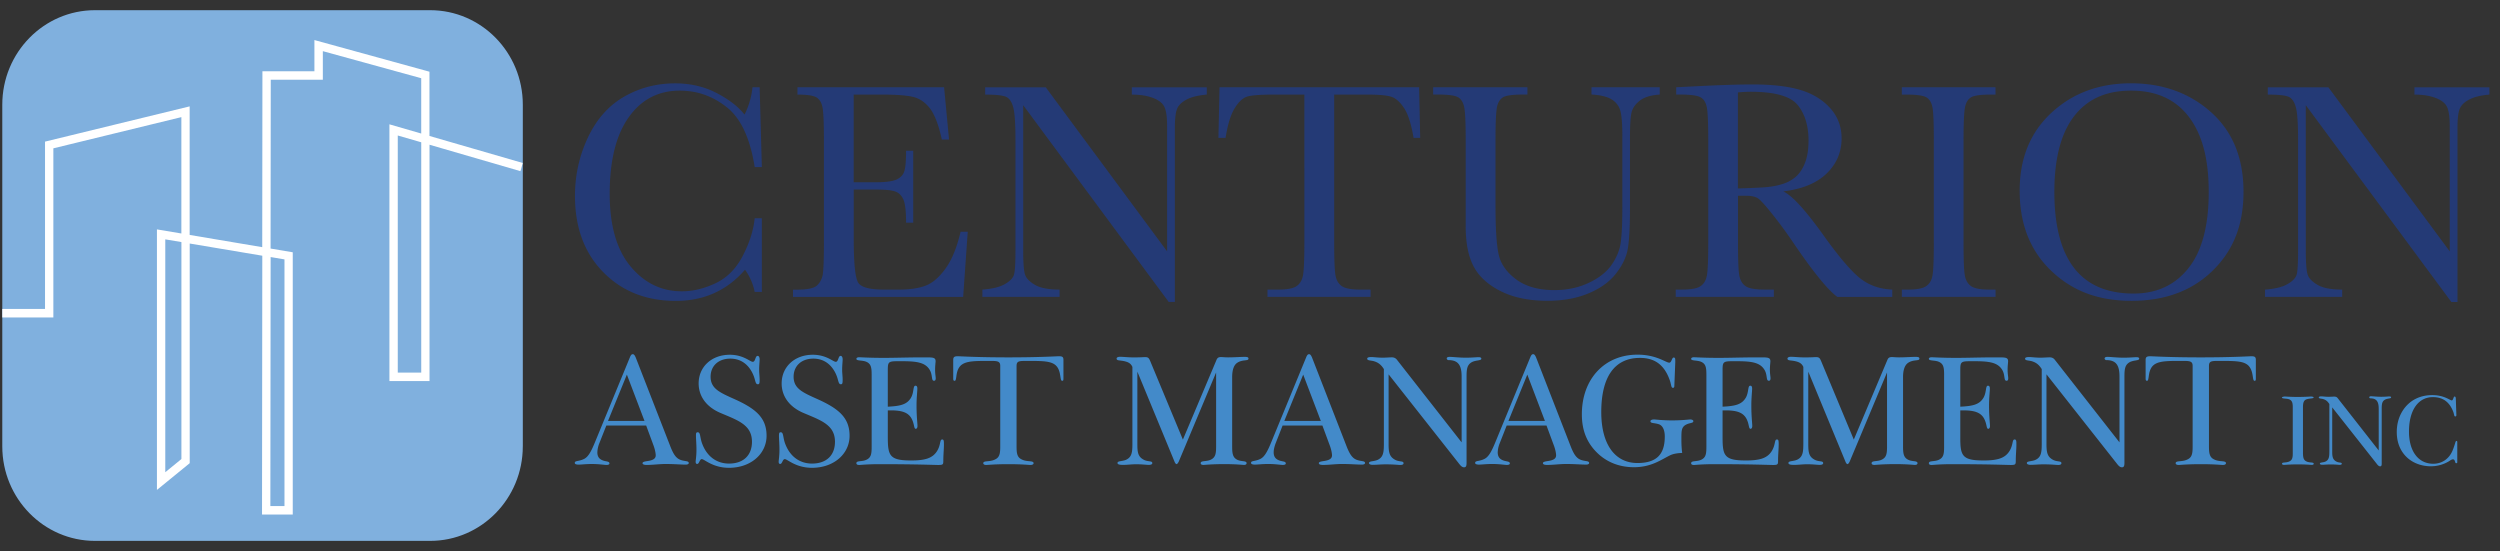<svg width="186" height="41" viewBox="0 0 186 41" fill="none" xmlns="http://www.w3.org/2000/svg"><rect x="0" y="0" width="186" height="41" fill="#333333" stroke="none"/><path d="M38.896 33.21c0 3.883-3.09 7.032-6.897 7.032H7.07c-3.809 0-6.9-3.149-6.9-7.033V7.79C.17 3.906 3.26.758 7.07.758H32c3.81 0 6.897 3.148 6.897 7.032v25.42z" fill="#80B0DE"/><path d="M21.785 38.281h-2.29l.02-19.256-5.4-.907V34.46l-2.439 1.99V17.067l1.818.305V8.714L3.97 11.036v12.582H.17v-.633h3.18V10.537l10.76-2.623v9.565l5.4.91.014-13.088h3.868V2.98l8.56 2.355v4.78l6.94 2.011-.17.609-6.766-1.967v17.584h-2.983V9.249l2.366.686V5.82l-7.32-2.014v2.128h-3.875l-.013 12.558 1.65.278v19.511h.003zm-1.67-.632h1.05v-18.35l-1.03-.174-.02 18.524zM12.297 17.81v17.323l1.2-.98V18.01l-1.2-.201zm17.297 9.91h1.746V10.586l-1.746-.505v17.637z" fill="#fff"/><path d="M56.149 16.238h.532v5.48h-.532a4.259 4.259 0 00-.719-1.65c-1.341 1.546-3.057 2.319-5.144 2.319-2.205 0-4.01-.713-5.408-2.141-1.4-1.429-2.1-3.316-2.1-5.664 0-1.543.322-2.995.965-4.356.643-1.362 1.542-2.372 2.694-3.034 1.152-.66 2.415-.99 3.793-.99 1.135 0 2.166.24 3.09.722.926.482 1.615 1.017 2.071 1.602a5.765 5.765 0 00.594-2.034h.532l.164 5.939h-.532c-.338-2.135-1.024-3.614-2.064-4.443-1.037-.83-2.208-1.245-3.51-1.245-1.595 0-2.865.663-3.803 1.99-.942 1.326-1.411 3.226-1.411 5.695 0 2.338.512 4.131 1.539 5.376 1.027 1.244 2.303 1.87 3.832 1.87.817 0 1.65-.2 2.507-.602.853-.402 1.529-1.084 2.028-2.048.498-.963.793-1.89.882-2.786zm15.318 1.002H72l-.341 4.852h-12.66v-.542h.315c.758 0 1.247-.104 1.47-.311.223-.208.361-.469.424-.787.059-.317.091-1.127.091-2.428v-7.635c0-1.184-.032-1.967-.095-2.341-.062-.375-.21-.636-.436-.787-.227-.15-.706-.224-1.437-.224v-.542h10.91l.367 3.888h-.532c-.24-1.084-.535-1.854-.882-2.309-.348-.455-.765-.74-1.244-.86-.479-.117-1.253-.177-2.32-.177h-2.116v6.524h1.618c.741 0 1.26-.067 1.555-.197.295-.131.489-.328.584-.596.095-.264.14-.783.14-1.552h.532v5.353h-.531c0-.874-.072-1.46-.213-1.754-.141-.297-.351-.491-.624-.578-.272-.09-.735-.134-1.384-.134h-1.674v3.693c0 1.85.118 2.938.351 3.262.233.325.86.488 1.884.488h1.138c.804 0 1.467-.1 1.985-.297.519-.2 1.014-.63 1.483-1.285.47-.656.84-1.566 1.11-2.723zm15.486 5.227L76.126 7.827v10.812c0 .897.042 1.486.13 1.77.086.284.336.545.742.783.407.237 1.02.354 1.835.354v.542H73.09v-.542c.728-.053 1.286-.187 1.67-.408.384-.217.61-.455.682-.706.072-.25.108-.85.108-1.79V10.39c0-1.194-.055-1.994-.164-2.398-.108-.405-.282-.666-.515-.78-.236-.114-.761-.174-1.575-.174v-.542h4.508L86.832 18.7V9.382c0-.689-.07-1.17-.21-1.448-.141-.275-.427-.495-.86-.656-.433-.16-.951-.24-1.555-.24v-.543h5.578v.542c-.643.054-1.152.18-1.52.378-.37.201-.606.438-.705.72-.102.28-.15.752-.15 1.421v12.91h-.457zm4.23-12.212h-.532l.082-3.763h14.85l.079 3.763h-.492c-.174-1.027-.41-1.77-.712-2.224-.302-.455-.623-.736-.968-.84-.344-.104-.935-.154-1.768-.154h-2.458v10.987c0 1.217.03 2.017.085 2.398.056.382.21.666.46.85.249.184.722.274 1.411.274h.751v.542H94.3v-.542h.79c.657 0 1.11-.083 1.362-.25.253-.168.414-.432.486-.787.072-.354.108-1.184.108-2.485V7.037h-2.257c-.981 0-1.64.047-1.979.144-.338.097-.653.385-.948.87-.299.481-.522 1.217-.68 2.204zm27.216-3.763h5.086v.542c-.669.047-1.168.2-1.496.465-.332.264-.532.562-.607.89-.076.327-.112.97-.112 1.92v5.185c0 1.325-.052 2.312-.151 2.954-.101.646-.397 1.275-.882 1.897-.486.623-1.168 1.114-2.051 1.482-.883.368-1.897.552-3.051.552-1.365 0-2.517-.237-3.462-.706-.945-.471-1.621-1.08-2.021-1.826-.404-.746-.604-1.75-.604-3.008v-6.45c0-1.241-.036-2.04-.108-2.402-.072-.361-.223-.609-.453-.746s-.732-.207-1.509-.207h-.351v-.542h7.015v.542h-.305c-.755 0-1.25.063-1.483.19-.233.127-.391.362-.47.706-.078.345-.118 1.164-.118 2.46v4.907c0 1.703.076 2.907.23 3.62.154.712.587 1.335 1.302 1.867.716.531 1.664.8 2.852.8.932 0 1.778-.178 2.543-.536.761-.355 1.328-.8 1.702-1.332.371-.532.601-1.08.683-1.642.082-.562.125-1.452.125-2.663v-5.313c0-.88-.05-1.499-.148-1.85a1.428 1.428 0 00-.627-.84c-.321-.207-.83-.334-1.522-.378v-.538h-.007zm22.389 15.6H136.7c-.725-.532-1.834-1.9-3.327-4.105a32.675 32.675 0 00-1.49-2.027c-.515-.646-.869-1.04-1.063-1.184-.193-.14-.495-.211-.909-.211h-.604v3.456c0 1.224.027 2.027.086 2.405.056.378.207.66.449.843.243.184.712.275 1.401.275h.732v.542h-7.3v-.542h.492c.649 0 1.099-.084 1.348-.251.25-.168.41-.432.476-.786.069-.355.102-1.185.102-2.486v-7.635c0-1.24-.036-2.04-.105-2.398-.069-.358-.223-.61-.463-.746-.239-.137-.754-.208-1.549-.208h-.265v-.542l2.191-.11c1.461-.067 2.622-.1 3.482-.1 1.46 0 2.648.137 3.563.411.915.274 1.654.726 2.221 1.355.565.629.846 1.378.846 2.248 0 1.017-.367 1.884-1.102 2.603-.735.72-1.814 1.168-3.238 1.342.663.294 1.693 1.431 3.094 3.405 1.142 1.583 2.041 2.62 2.693 3.111.657.492 1.431.756 2.324.787v.548h.003zm-11.484-8.072a54.54 54.54 0 001.739-.07c.597-.03 1.119-.114 1.559-.255a2.682 2.682 0 001.073-.605c.272-.265.488-.613.643-1.044.157-.432.236-.96.236-1.59 0-1.1-.269-1.976-.804-2.639-.535-.659-1.699-.99-3.494-.99-.276 0-.594.017-.955.047v7.146h.003zm12.191-6.983v-.542h6.972v.542h-.325c-.748 0-1.238.064-1.47.19-.233.128-.387.362-.466.707-.078.344-.119 1.164-.119 2.455v7.635c0 1.224.027 2.027.087 2.405.056.378.206.66.449.843.242.184.708.274 1.398.274h.449v.542h-6.972v-.542h.449c.649 0 1.102-.083 1.352-.25.25-.168.41-.432.475-.787.07-.354.102-1.184.102-2.485v-7.635c0-1.24-.032-2.04-.102-2.398-.068-.358-.216-.61-.448-.746-.233-.138-.732-.208-1.503-.208h-.328zm8.768 7.15c0-2.409.79-4.343 2.368-5.801 1.579-1.459 3.55-2.188 5.913-2.188 2.362 0 4.374.722 5.974 2.164 1.602 1.442 2.399 3.413 2.399 5.905 0 2.492-.765 4.373-2.297 5.872-1.528 1.495-3.543 2.244-6.04 2.244s-4.423-.75-5.978-2.244c-1.563-1.496-2.339-3.48-2.339-5.952zm2.582.084c0 2.519.492 4.412 1.472 5.673.982 1.265 2.458 1.897 4.421 1.897 1.722 0 3.087-.632 4.088-1.897 1.001-1.264 1.503-3.148 1.503-5.653 0-2.506-.493-4.303-1.481-5.6-.987-1.299-2.418-1.948-4.291-1.948-1.874 0-3.258.632-4.24 1.9-.98 1.268-1.472 3.145-1.472 5.627zm29.535 8.196l-10.828-14.64V18.64c0 .896.043 1.485.131 1.77.086.284.336.545.741.783.408.237 1.021.354 1.835.354v.542h-5.742v-.542c.729-.053 1.286-.187 1.67-.408.385-.217.61-.455.683-.706.072-.25.107-.85.107-1.79V10.39c0-1.194-.055-1.994-.163-2.399-.109-.405-.283-.665-.516-.78-.235-.113-.761-.173-1.574-.173v-.542h4.508l9.027 12.204V9.383c0-.69-.07-1.17-.211-1.449-.14-.274-.426-.495-.86-.655-.432-.16-.951-.241-1.554-.241v-.542h5.578v.542c-.644.053-1.152.18-1.52.378-.371.2-.606.438-.705.72-.102.28-.151.752-.151 1.421v12.91h-.456z" fill="#243A76"/><path d="M44.593 32.972a2.01 2.01 0 00-.15.68c0 .297.117.488.386.595.256.107.515.06.515.237 0 .06-.068.108-.223.108-.164 0-.525-.07-1.086-.07-.446 0-.784.046-.98.046-.198 0-.293-.047-.293-.13 0-.181.315-.097.702-.298.306-.154.525-.562.794-1.218l2.609-6.343c.059-.144.118-.227.21-.227s.15.083.223.25l2.586 6.641c.2.502.387.823.702.954.328.144.656.07.656.25 0 .07-.082.121-.233.121-.351 0-.853-.047-1.486-.047-.47 0-.936.07-1.415.07-.2 0-.305-.046-.305-.13s.118-.12.338-.154c.443-.06.643-.18.643-.431 0-.107-.036-.395-.174-.763l-.538-1.456h-2.96l-.521 1.315zm3.357-1.656l-1.31-3.445-1.404 3.445h2.714zm3.964.846c.21 0 .15.348.315.813.35.977 1.086 1.515 2.01 1.515 1.064 0 1.707-.609 1.707-1.622 0-.395-.105-.716-.305-.977-.42-.535-1.145-.786-2.07-1.181-1.017-.442-1.592-1.228-1.592-2.181 0-1.242.971-2.135 2.317-2.135 1.017 0 1.509.525 1.71.525.21 0 .173-.441.36-.441.082 0 .151.083.151.264 0 .154-.036.418-.036.786 0 .238.036.489.036.726 0 .238-.013.335-.128.335-.21 0-.164-.288-.364-.74-.338-.752-.925-1.167-1.683-1.167-.926 0-1.474.572-1.474 1.348 0 .893.703 1.181 1.789 1.67 1.555.702 2.375 1.371 2.375 2.72 0 1.348-1.168 2.385-2.795 2.385-1.218 0-1.825-.646-2.025-.646-.164 0-.187.358-.338.358-.082 0-.118-.047-.118-.167 0-.107.06-.405.06-.894 0-.431-.037-.786-.037-1.05 0-.184.016-.244.135-.244zm6.176 0c.21 0 .15.348.314.813.351.977 1.086 1.515 2.012 1.515 1.063 0 1.706-.609 1.706-1.622 0-.395-.105-.716-.305-.977-.42-.535-1.145-.786-2.07-1.181-1.018-.442-1.592-1.228-1.592-2.181 0-1.242.971-2.135 2.316-2.135 1.018 0 1.51.525 1.71.525.21 0 .174-.441.36-.441.083 0 .152.083.152.264 0 .154-.036.418-.036.786 0 .238.036.489.036.726 0 .238-.013.335-.128.335-.21 0-.164-.288-.364-.74-.338-.752-.926-1.167-1.684-1.167-.925 0-1.473.572-1.473 1.348 0 .893.702 1.181 1.788 1.67 1.556.702 2.376 1.371 2.376 2.72 0 1.348-1.168 2.385-2.796 2.385-1.217 0-1.824-.646-2.024-.646-.164 0-.187.358-.338.358-.082 0-.118-.047-.118-.167 0-.107.059-.405.059-.894 0-.431-.036-.786-.036-1.05.006-.184.016-.244.134-.244zm9.684 2.098c1.03 0 1.624-.154 1.966-.74.269-.465.164-.823.36-.823.119 0 .128.107.128.358 0 .381-.045.786-.045 1.204 0 .298-.014.335-.388.335-.223 0-1.66-.06-4.337-.06-.935 0-1.437.06-1.533.06-.14 0-.21-.047-.21-.13 0-.215.434-.097.762-.265.338-.167.374-.441.374-.967v-5.366c0-.512-.046-.786-.374-.94-.306-.144-.762-.06-.762-.227 0-.07.07-.12.21-.12.119 0 .739.046 1.838.046.843 0 1.788-.037 2.887-.037h.256c.515 0 .702.014.702.288 0 .107-.036.311-.036.642 0 .298.046.502.046.62 0 .13-.036.19-.128.19-.223 0-.082-.428-.328-.823-.351-.572-1.04-.632-2.14-.632h-.094c-.807 0-.876.013-.876.642v2.743c.925-.047 1.414-.154 1.719-.655.246-.419.141-.907.338-.907.095 0 .141.07.141.204 0 .238-.06.67-.06 1.275 0 .81.07 1.311.07 1.515 0 .144-.06.214-.128.214-.141 0-.095-.298-.27-.679-.245-.535-.737-.693-1.6-.693h-.21v1.981c.003 1.379.118 1.746 1.722 1.746zm8.281-.06c.387.18.844.047.844.264 0 .07-.082.13-.233.13-.096 0-.63-.06-1.638-.06-1.007 0-1.555.06-1.65.06-.15 0-.223-.06-.223-.13 0-.214.456-.083.843-.264.361-.154.42-.428.42-.967v-6.008c0-.335-.187-.372-.666-.372h-.47c-1.016 0-1.623.047-1.918.479-.283.418-.165 1-.339 1-.095 0-.105-.07-.105-.204V26.78c0-.214.082-.275.338-.275.2 0 1.45.084 3.767.084s3.567-.084 3.767-.084c.256 0 .328.06.328.275v1.348c0 .13 0 .204-.095.204-.177 0-.07-.585-.351-1-.315-.479-1.008-.479-2.176-.479h-.2c-.492 0-.666.024-.666.372v6.008c0 .539.06.813.423.967zm8.199-6.893c-.118-.274-.315-.371-.63-.441-.338-.07-.55-.024-.55-.191 0-.07.094-.13.245-.13.26 0 .607.046 1.04.046.492 0 .761-.023.83-.023.233 0 .292.07.388.298l2.43 5.84 2.504-5.937c.06-.144.151-.204.328-.204.128 0 .293.023.525.023.493 0 .903-.037 1.24-.037.188 0 .283.024.283.13 0 .205-.446.037-.853.322-.233.167-.361.512-.361 1.05v5.176c0 .512.046.8.36.967.306.167.713.06.713.264 0 .084-.07.13-.2.13-.082 0-.575-.06-1.45-.06-.949 0-1.464.06-1.556.06-.141 0-.21-.047-.21-.13 0-.214.433-.097.761-.264.338-.168.388-.442.388-.967v-5.52l-2.773 6.617c-.06.13-.128.204-.164.204-.046 0-.105-.06-.141-.144l-2.782-6.738v5.39c0 .609.045.944.479 1.168.314.167.633.06.633.25 0 .084-.095.131-.26.131-.173 0-.492-.047-.948-.047-.328 0-.643.047-.948.047-.305 0-.433-.037-.433-.144 0-.177.41-.097.712-.274.351-.204.397-.535.397-1.144v-5.718h.003zm10.657 5.665c-.105.274-.15.511-.15.679 0 .297.118.488.387.595.259.107.515.06.515.238 0 .06-.07.107-.224.107-.163 0-.528-.07-1.089-.07-.443 0-.784.046-.98.046-.198 0-.293-.046-.293-.13 0-.18.315-.097.702-.298.306-.154.525-.562.794-1.218l2.609-6.343c.059-.143.118-.227.21-.227s.15.084.223.25l2.585 6.642c.201.501.388.822.703.953.328.144.656.07.656.25 0 .071-.082.121-.233.121-.351 0-.853-.046-1.486-.046-.47 0-.936.07-1.415.07-.2 0-.305-.047-.305-.13 0-.084.118-.121.338-.155.446-.06.643-.18.643-.431 0-.107-.036-.395-.177-.763l-.538-1.455h-2.96l-.515 1.315zm3.357-1.656l-1.31-3.446-1.404 3.446h2.714zm5.535 2.896c.315.168.621.06.621.252 0 .083-.082.13-.247.13-.118 0-.479-.047-1.086-.047-.364 0-.689.037-.958.037-.187 0-.282-.06-.282-.13 0-.178.41-.098.712-.275.351-.204.397-.535.397-1.144V27.46c-.21-.334-.42-.488-.738-.585-.246-.07-.502-.037-.502-.19 0-.084.105-.121.315-.121.164 0 .443.047.853.047.233 0 .456-.024.666-.024.164 0 .292.06.397.204l4.794 6.12V28.01c0-.823-.246-1.218-.981-1.218-.059 0-.128-.06-.128-.12 0-.07.069-.12.2-.12.282 0 .689.06 1.227.06.456 0 .761-.037.948-.037.128 0 .2.037.2.107 0 .167-.387.097-.702.26-.351.192-.397.503-.397 1.075v6.393c0 .228-.023.358-.187.358-.151 0-.256-.12-.387-.288l-5.227-6.63v5.188c0 .613.059.947.492 1.175zm7.778-1.24a2.013 2.013 0 00-.151.679c0 .297.118.488.387.595.259.107.515.06.515.238 0 .06-.069.107-.223.107-.164 0-.525-.07-1.086-.07-.443 0-.784.046-.981.046-.197 0-.292-.046-.292-.13 0-.18.315-.097.702-.298.305-.154.525-.562.794-1.218l2.609-6.343c.059-.143.118-.227.21-.227s.151.084.223.25l2.585 6.642c.2.501.387.822.702.953.329.144.657.07.657.25 0 .071-.082.121-.233.121-.351 0-.853-.046-1.487-.046-.469 0-.935.07-1.414.07-.2 0-.305-.047-.305-.13 0-.084.118-.121.338-.155.443-.06.643-.18.643-.431 0-.107-.036-.395-.177-.763l-.538-1.455h-2.96l-.518 1.315zm3.36-1.656l-1.309-3.446-1.405 3.446h2.714zm9.308 2.562c-.656.32-1.391.883-2.677.883-1.122 0-2.094-.395-2.829-1.158-.712-.739-1.053-1.632-1.053-2.78 0-2.623 1.683-4.436 4.141-4.436 1.414 0 2.106.596 2.362.596.177 0 .187-.382.328-.382.096 0 .119.06.119.228v.13l-.069 1.753c0 .097-.036.144-.105.144-.142 0-.119-.237-.233-.559-.397-1.134-1.1-1.669-2.222-1.669-1.87 0-2.877 1.385-2.877 4.031 0 2.433 1.04 3.79 2.69 3.79 1.414 0 2.035-.631 2.035-1.966 0-.502-.164-.81-.411-.907-.36-.13-.656-.06-.656-.238 0-.07.095-.13.269-.13.141 0 .584.07 1.346.07.761 0 1.25-.07 1.355-.07.141 0 .223.07.223.12 0 .181-.292.108-.598.298-.282.18-.291.442-.291.99v.131c0 .368.023.693.059.953-.378.01-.683.07-.906.178z" fill="#438AC9"/><path d="M129.876 34.26c1.031 0 1.625-.154 1.966-.74.269-.465.164-.823.364-.823.118 0 .128.107.128.358 0 .381-.046.786-.046 1.204 0 .298-.013.335-.387.335-.223 0-1.66-.06-4.338-.06-.935 0-1.437.06-1.532.06-.141 0-.21-.047-.21-.13 0-.215.433-.097.761-.265.338-.167.374-.441.374-.967v-5.366c0-.512-.046-.786-.374-.94-.305-.144-.761-.06-.761-.227 0-.07.069-.12.21-.12.118 0 .735.046 1.837.046.844 0 1.789-.037 2.888-.037h.259c.515 0 .702.014.702.288 0 .107-.036.311-.036.642 0 .298.046.502.046.62 0 .13-.036.19-.128.19-.223 0-.082-.428-.328-.823-.351-.572-1.04-.632-2.139-.632h-.095c-.808 0-.877.013-.877.642v2.743c.926-.047 1.415-.154 1.72-.655.246-.419.141-.907.338-.907.095 0 .141.07.141.204 0 .238-.059.67-.059 1.275 0 .81.069 1.311.069 1.515 0 .144-.059.214-.128.214-.141 0-.096-.298-.269-.679-.246-.535-.739-.693-1.602-.693h-.21v1.981c0 1.379.115 1.746 1.716 1.746zm4.296-6.953c-.118-.274-.315-.371-.633-.441-.338-.07-.551-.024-.551-.191 0-.07.095-.13.246-.13.256 0 .607.046 1.04.046.492 0 .761-.023.83-.023.233 0 .292.07.387.298l2.432 5.84 2.503-5.937c.06-.144.152-.204.329-.204.127 0 .291.023.528.023.492 0 .898-.037 1.239-.037.187 0 .283.024.283.13 0 .205-.443.037-.853.322-.233.167-.365.512-.365 1.05v5.176c0 .512.046.8.365.967.306.167.711.06.711.264 0 .084-.068.13-.199.13-.082 0-.574-.06-1.45-.06-.949 0-1.464.06-1.556.06-.141 0-.21-.047-.21-.13 0-.214.433-.097.761-.264.341-.168.387-.442.387-.967v-5.52l-2.773 6.617c-.058.13-.126.204-.163.204-.046 0-.106-.06-.141-.144l-2.783-6.738v5.39c0 .609.046.944.479 1.168.316.167.63.06.63.25 0 .084-.095.131-.255.131-.178 0-.493-.047-.949-.047-.328 0-.643.047-.948.047-.305 0-.433-.037-.433-.144 0-.177.41-.097.712-.274.351-.204.397-.535.397-1.144v-5.718h.003zm13.39 6.953c1.031 0 1.625-.154 1.966-.74.268-.465.163-.823.364-.823.117 0 .128.107.128.358 0 .381-.046.786-.046 1.204 0 .298-.014.335-.387.335-.223 0-1.661-.06-4.338-.06-.935 0-1.437.06-1.532.06-.142 0-.21-.047-.21-.13 0-.215.433-.097.761-.265.337-.167.374-.441.374-.967v-5.366c0-.512-.046-.786-.374-.94-.305-.144-.761-.06-.761-.227 0-.07.068-.12.21-.12.117 0 .735.046 1.836.046.844 0 1.789-.037 2.889-.037h.258c.516 0 .703.014.703.288 0 .107-.037.311-.037.642 0 .298.046.502.046.62 0 .13-.036.19-.128.19-.223 0-.081-.428-.328-.823-.351-.572-1.04-.632-2.138-.632h-.096c-.808 0-.876.013-.876.642v2.743c.926-.047 1.414-.154 1.719-.655.247-.419.141-.907.339-.907.095 0 .141.07.141.204 0 .238-.06.67-.06 1.275 0 .81.069 1.311.069 1.515 0 .144-.059.214-.128.214-.141 0-.095-.298-.269-.679-.245-.535-.737-.693-1.6-.693h-.211v1.981c-.003 1.379.114 1.746 1.716 1.746zm5.187-.048c.315.168.62.06.62.252 0 .083-.082.13-.247.13-.117 0-.478-.047-1.086-.047-.364 0-.688.037-.958.037-.186 0-.281-.06-.281-.13 0-.178.41-.098.712-.275.35-.204.396-.535.396-1.144V27.46c-.209-.334-.419-.488-.737-.585-.247-.07-.502-.037-.502-.19 0-.084.104-.121.315-.121.163 0 .442.047.853.047.233 0 .456-.024.665-.024.165 0 .293.06.397.204l4.794 6.12V28.01c0-.823-.246-1.218-.981-1.218-.059 0-.128-.06-.128-.12 0-.07.069-.12.201-.12.282 0 .689.06 1.227.06.456 0 .761-.037.948-.037.128 0 .199.037.199.107 0 .167-.386.097-.701.26-.351.192-.397.503-.397 1.075v6.393c0 .228-.023.358-.187.358-.151 0-.257-.12-.388-.288l-5.226-6.63v5.188c0 .613.058.947.492 1.175zm12.02-.012c.388.18.844.046.844.264 0 .07-.083.13-.233.13-.095 0-.633-.06-1.637-.06s-1.556.06-1.651.06c-.15 0-.223-.06-.223-.13 0-.215.456-.084.844-.265.364-.154.419-.428.419-.967v-6.008c0-.335-.186-.372-.666-.372h-.468c-1.018 0-1.629.047-1.92.479-.282.418-.165 1-.338 1-.096 0-.106-.07-.106-.204V26.78c0-.214.083-.274.339-.274.2 0 1.45.083 3.766.083 2.317 0 3.567-.083 3.767-.083.256 0 .329.06.329.274v1.348c0 .13 0 .204-.096.204-.173 0-.069-.585-.352-1-.313-.479-1.003-.479-2.175-.479h-.199c-.492 0-.666.024-.666.372v6.008c.002.539.062.813.422.967zm6.843.136c.246.114.528.03.528.167 0 .044-.046.084-.141.084-.068 0-.417-.037-1.04-.037s-.965.037-1.03.037c-.095 0-.148-.037-.148-.084 0-.137.289-.053.535-.167.229-.107.265-.28.265-.612v-3.406c0-.324-.036-.498-.245-.599-.194-.09-.558-.037-.558-.143 0-.044.124-.074.214-.074.082 0 .4.03.964.03s.919-.03.978-.03c.082 0 .199.023.199.067 0 .09-.245.06-.488.127-.247.067-.305.257-.305.619v3.406c.007.34.049.515.272.615zm2.221.007c.2.107.394.037.394.157 0 .054-.053.084-.155.084-.075 0-.305-.03-.688-.03-.23 0-.437.023-.608.023-.117 0-.177-.036-.177-.084 0-.113.259-.06.453-.173.223-.128.252-.342.252-.726V30.06c-.134-.21-.265-.311-.468-.372-.155-.043-.318-.023-.318-.12 0-.053.068-.077.199-.077.105 0 .282.03.541.03.148 0 .29-.013.424-.013.105 0 .187.037.252.127l3.042 3.88V30.41c0-.522-.154-.773-.623-.773-.036 0-.082-.037-.082-.077 0-.044.042-.077.124-.077.177 0 .436.037.778.037.289 0 .482-.024.601-.024.082 0 .124.024.124.067 0 .107-.245.06-.446.168-.223.12-.253.317-.253.682v4.055c0 .144-.014.227-.118.227-.095 0-.165-.077-.245-.18l-3.319-4.206V33.6c0 .388.041.6.316.743zm8.91.12c-.124 0-.053-.288-.246-.288-.111 0-.217.098-.348.174a2.602 2.602 0 01-1.307.342c-.688 0-1.334-.251-1.77-.666-.49-.462-.752-1.104-.752-1.877 0-.599.148-1.134.446-1.602.476-.74 1.247-1.151 2.195-1.151.877 0 1.328.395 1.447.395.124 0 .118-.288.216-.288.06 0 .082.053.089.167l.037 1.11c0 .061.005.091.005.098 0 .067-.029.107-.081.107-.099 0-.069-.144-.164-.378-.282-.71-.764-1.06-1.506-1.06-1.06 0-1.775.936-1.775 2.565 0 1.499.721 2.392 1.804 2.392.653 0 1.181-.364 1.441-.99.2-.485.2-.71.288-.71.029 0 .06.03.06.078v1.505c.003.047-.026.077-.079.077z" fill="#438AC9"/></svg>